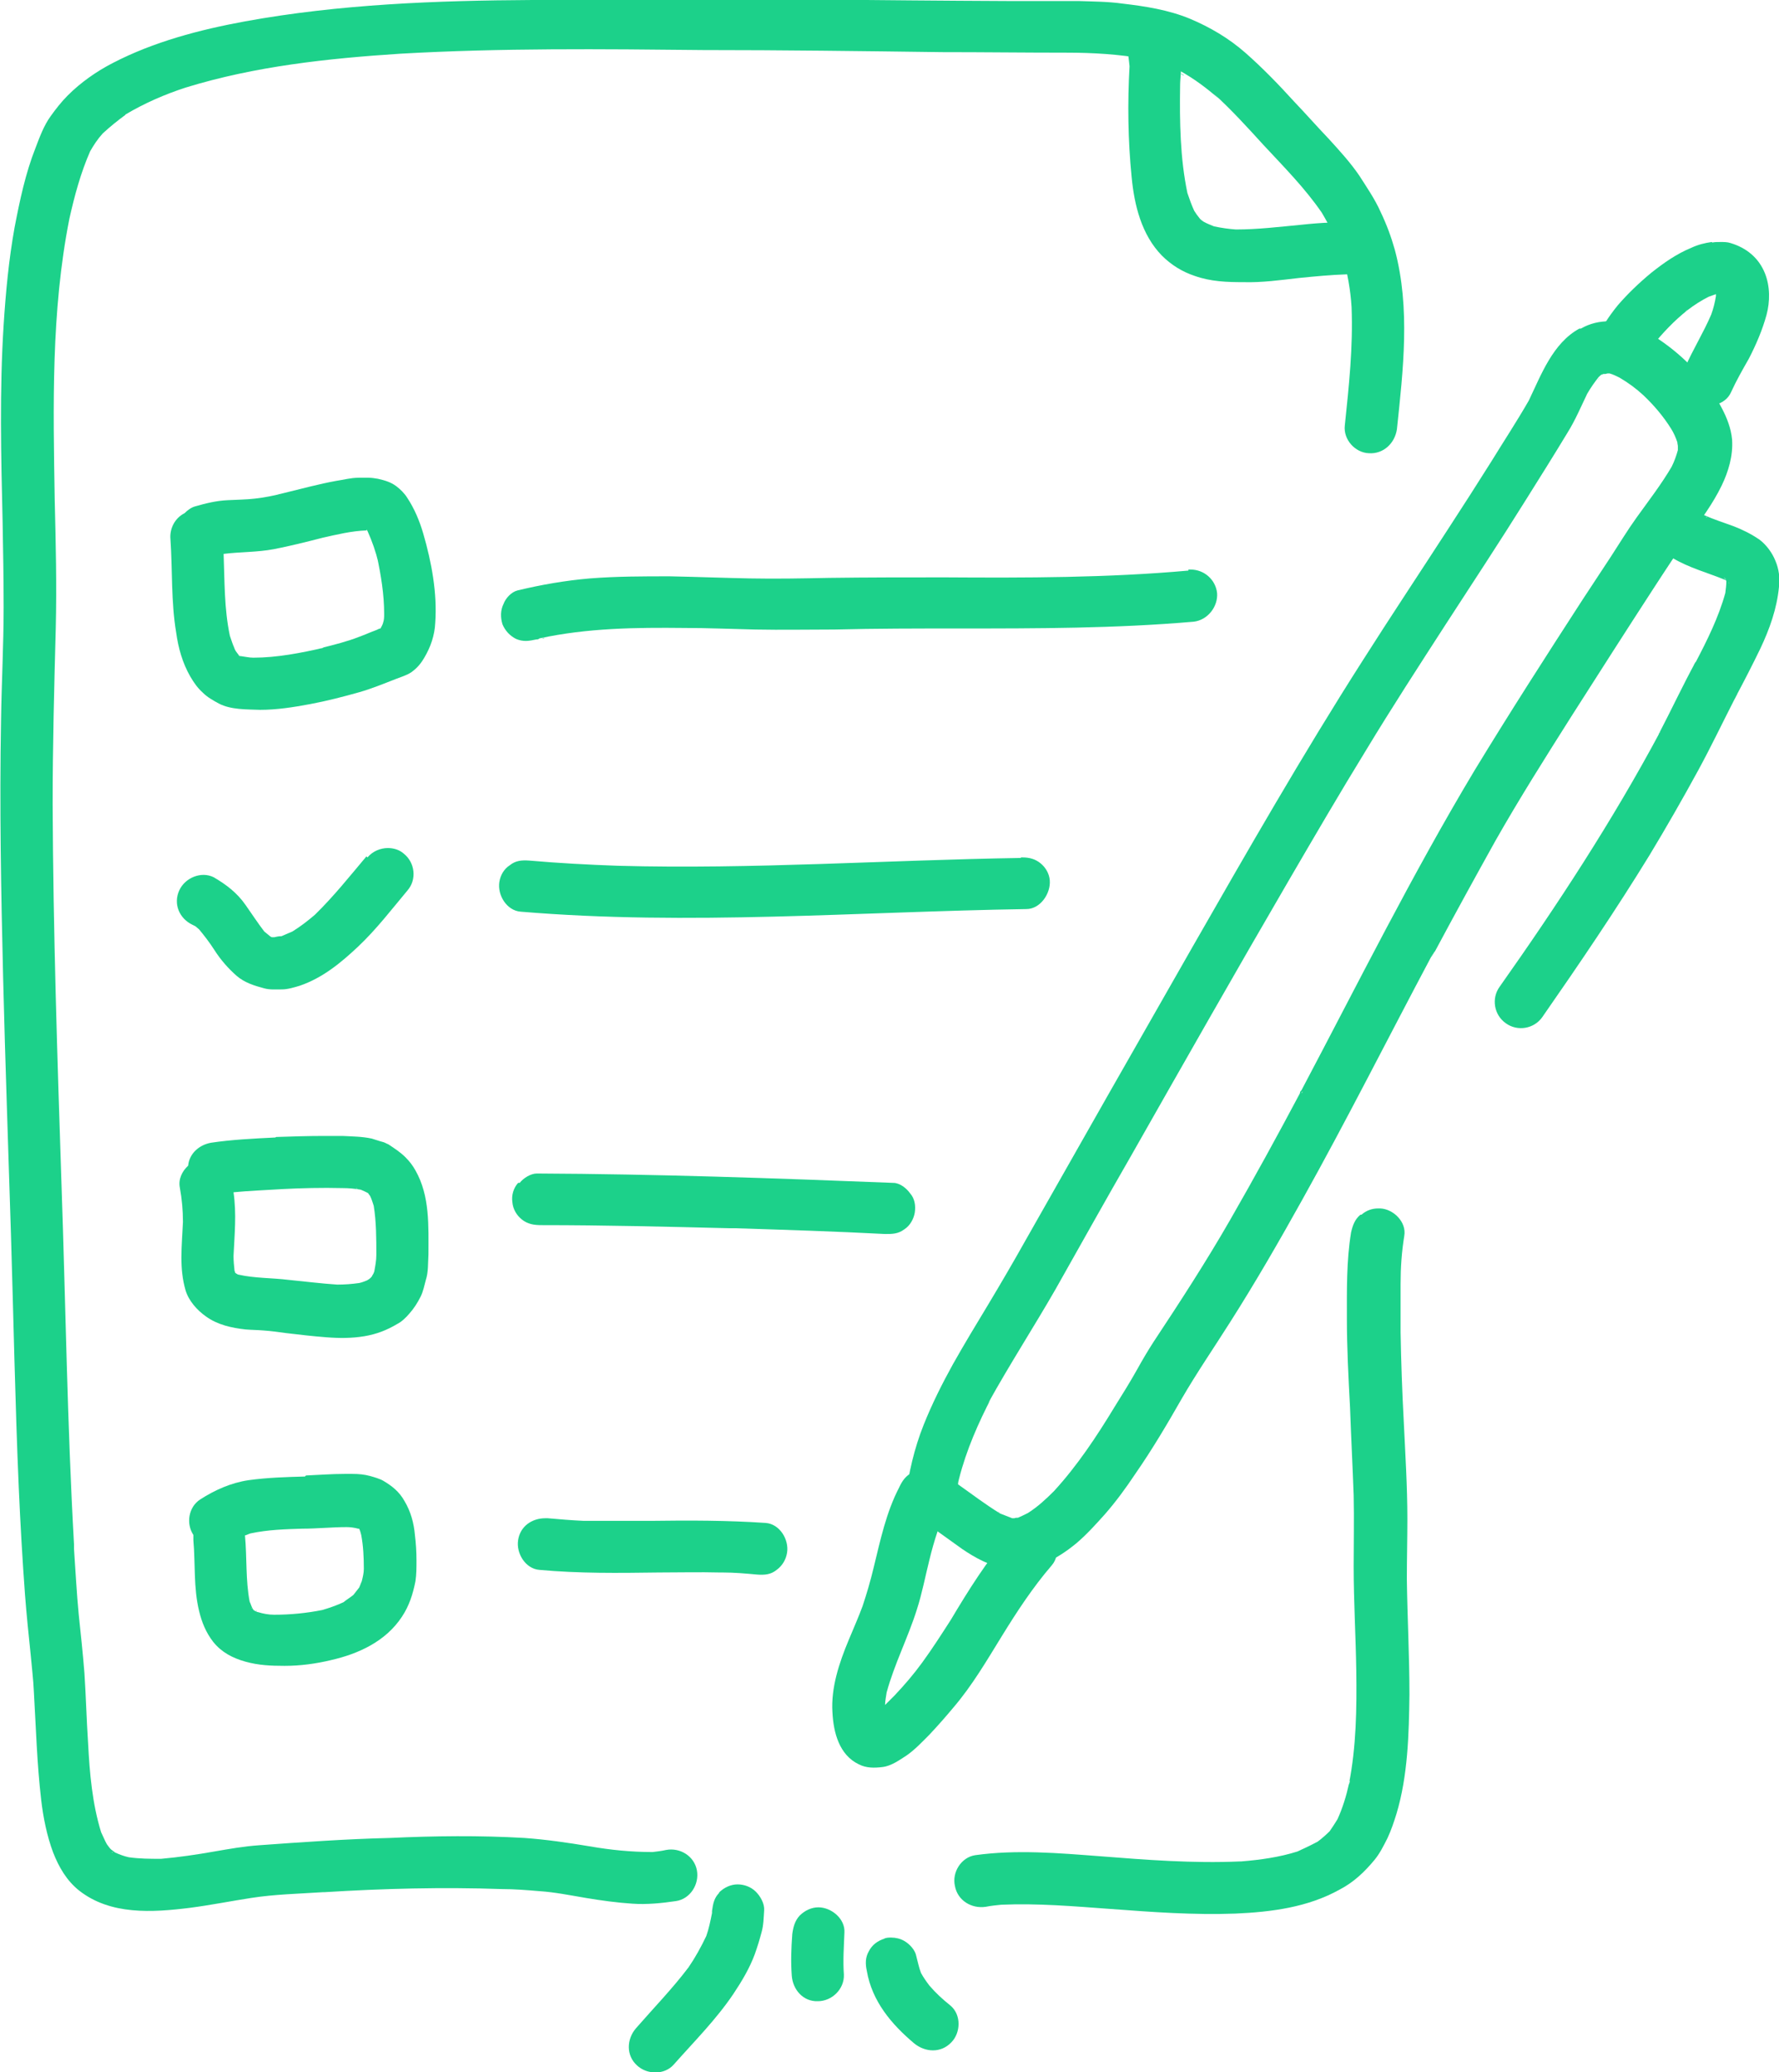 <?xml version="1.0" encoding="UTF-8"?>
<svg id="Layer_2" data-name="Layer 2" xmlns="http://www.w3.org/2000/svg" viewBox="0 0 34.13 39.73">
  <defs>
    <style>
      .cls-1 {
        fill: #1cd18a;
        stroke-width: 0px;
      }
    </style>
  </defs>
  <g id="Layer_1-2" data-name="Layer 1">
    <g>
      <path class="cls-1" d="m30.3,6.3c-.51.28-.73.88-.97,1.38-.23.4-.48.78-.72,1.17-.27.43-.54.85-.82,1.28-.55.85-1.11,1.69-1.65,2.54-1.15,1.8-2.21,3.65-3.27,5.5-1.07,1.87-2.14,3.75-3.2,5.62-.23.41-.47.82-.71,1.22-.23.38-.46.76-.68,1.15-.21.38-.4.76-.56,1.16-.18.45-.29.93-.35,1.41-.03.27.19.52.45.54.01,0,.02,0,.04,0,.2.14.4.29.6.43.25.17.54.33.84.37.51.08.96-.16,1.35-.48.2-.17.38-.37.55-.56.21-.24.4-.5.58-.77.32-.46.61-.95.89-1.44.29-.5.62-.98.93-1.47.49-.77.94-1.55,1.38-2.34.86-1.54,1.65-3.11,2.48-4.67,0,0,0,0,0,.01.02-.03.03-.06.05-.08,0-.01.01-.02.02-.03,0,0,0,0,0,0,.38-.71.77-1.42,1.16-2.12.46-.81.96-1.6,1.46-2.39.53-.83,1.06-1.66,1.6-2.49.21-.32.42-.65.65-.96.23-.31.46-.62.63-.97.13-.27.22-.57.2-.88-.02-.22-.1-.42-.2-.61-.27-.52-.71-.98-1.2-1.31-.2-.14-.43-.26-.66-.31-.1-.02-.2-.04-.3-.04-.18,0-.37.04-.54.14h0Zm.6.83s-.02,0-.03,0c0,0,.02,0,.03,0h0Zm-.06.03s.03,0,.04,0c.07.02.13.05.19.08.17.1.32.21.46.34.2.19.38.4.53.64.05.08.09.17.12.26,0,.03.01.05.01.08,0,.02,0,.05,0,.07-.03.11-.07.22-.12.32-.2.34-.44.65-.67.97-.18.25-.33.5-.5.76-.18.27-.36.55-.54.82-.7,1.08-1.4,2.17-2.07,3.27-1.2,2-2.24,4.09-3.33,6.15,0,0,0-.01,0-.02,0,.02-.02.03-.02.05,0,0,0,0,0,.01,0,0,0,0,0,0-.43.81-.88,1.63-1.34,2.43-.46.8-.96,1.57-1.47,2.34-.11.17-.21.34-.31.52-.14.25-.29.49-.44.73-.34.56-.71,1.12-1.16,1.61-.15.15-.31.3-.5.42-.06.03-.12.06-.19.09-.02,0-.05,0-.07.01-.01,0-.03,0-.04,0-.08-.03-.15-.06-.23-.09-.28-.17-.54-.37-.81-.56,0-.04.01-.07.02-.11.14-.55.37-1.07.63-1.57-.02.04-.04.08-.07.12.41-.74.87-1.45,1.29-2.18.48-.85.96-1.71,1.45-2.56,1-1.76,2-3.52,3.02-5.27.49-.84.98-1.68,1.49-2.51.49-.81,1.01-1.61,1.52-2.4.52-.8,1.04-1.59,1.54-2.39.27-.43.54-.86.8-1.29.15-.24.26-.5.38-.75.07-.12.14-.22.22-.32.02-.02.04-.04.06-.05,0,0,.02,0,.03-.01.01,0,.03,0,.04,0h0Zm-.15.09s-.03.03-.04.04c.01-.01.02-.03.04-.04h0Zm1.48,1.13s0,.03.01.05c0-.02,0-.03-.01-.05h0Zm-13.75,20.04s0,.02,0,.03h0s0-.02,0-.03h0Zm.73.56s.02.01.03.02c-.01,0-.02-.01-.03-.02h0Zm.45.13s-.04,0-.07,0c0,0,0,0,0,0,.02,0,.04,0,.06,0h0Zm-.07,0s0,0,0,0h0s0,0,0,0h0Zm5.44-8.15s0,0,0,0c0,0,0-.02.02-.03,0,.01-.01.02-.02.03h0Zm2.52-2.68s-.02.05-.04.07c.02-.03.04-.06.05-.1,0,0,0,.02-.01.02h0Z"/>
      <path class="cls-1" d="m17.51,28.23c-.13.06-.2.16-.26.29-.25.48-.36,1.01-.49,1.54-.06.25-.13.49-.21.73-.08.22-.18.44-.27.66-.18.43-.34.91-.31,1.38.02.39.13.82.51,1,.14.07.29.07.45.05.17-.02.32-.13.46-.22.16-.11.3-.26.44-.4.16-.17.31-.34.46-.52.36-.42.64-.9.93-1.37.29-.47.59-.93.96-1.36.18-.21.09-.55-.12-.7-.11-.08-.24-.11-.37-.09-.14.02-.23.1-.32.2-.44.51-.79,1.07-1.13,1.64-.18.28-.36.56-.55.82-.16.22-.34.43-.53.63-.06.06-.12.12-.18.18,0-.08.02-.16.03-.24.15-.55.41-1.05.58-1.59.1-.31.16-.63.24-.95.09-.37.2-.72.37-1.06.05-.11.04-.27-.01-.38-.05-.12-.16-.22-.29-.27-.05-.02-.11-.03-.17-.03-.07,0-.14.01-.21.04h0Zm-.56,4.43s0,.03,0,.04h0s0-.03,0-.04h0Z"/>
      <path class="cls-1" d="m31.98,10c-.15.21-.12.55.11.7.32.19.67.28,1.01.42,0,0,.02.01.02.02,0,.08-.01.15-.02.23-.13.47-.35.91-.57,1.33,0,0,0,0,0-.01-.25.46-.47.93-.71,1.39,0-.02.02-.04.03-.05-.91,1.7-1.97,3.32-3.08,4.89-.16.22-.11.54.12.7.22.16.54.11.7-.12.71-1.02,1.41-2.05,2.06-3.11.32-.53.63-1.07.93-1.62.24-.44.46-.9.69-1.35,0,0,0,0,0,0,0,0,0,0,0,0,.02-.04.04-.07.06-.11,0,.02-.02.03-.03.05.16-.3.32-.61.47-.92.18-.38.32-.77.36-1.19.02-.16,0-.34-.07-.5-.06-.15-.17-.3-.3-.4-.16-.11-.32-.19-.5-.26-.19-.07-.38-.13-.56-.21,0,0,0,0,0,0-.09-.06-.2-.09-.3-.09-.15,0-.3.06-.39.2h0Zm.75-.09s.02,0,.02.01c0,0-.02,0-.02-.01h0Zm.27,1.15s.05.02.07.03c-.02-.01-.04-.02-.07-.03h0Zm.07.01s.04.03.05.05h0s-.04-.03-.05-.05h0Zm.09.09s.02.03.02.04c0-.01-.02-.03-.02-.04h0Zm-.07.25s0,.02,0,.03c0-.01,0-.02,0-.03h0Zm.18,2s0,0,0,0c.01-.02.02-.04.03-.06-.01.02-.02.04-.03.06h0Zm-.79-.62s.04-.07.05-.1c-.02.03-.04.07-.05.1h0Z"/>
      <path class="cls-1" d="m10.21,0c-1.84.01-3.7.08-5.51.41-.87.16-1.75.39-2.54.8-.31.16-.61.37-.86.62-.12.12-.23.26-.33.4-.13.18-.21.4-.29.61-.19.48-.3,1-.4,1.52-.11.61-.17,1.24-.21,1.87-.08,1.25-.05,2.51-.02,3.77.01.55.02,1.09.02,1.64,0,.73-.04,1.45-.05,2.18-.03,1.64,0,3.28.04,4.92.04,1.64.1,3.28.15,4.92.05,1.62.08,3.24.15,4.86.03.69.07,1.38.12,2.06.03.39.07.77.11,1.16.02.23.05.46.06.7h0s0,.02,0,.03c0-.01,0-.02,0-.03.04.69.06,1.38.14,2.07.04.34.11.69.23,1.01.11.28.26.54.5.73.6.47,1.4.42,2.12.33.39-.05.79-.13,1.18-.19.45-.07.91-.08,1.37-.11h.02s0,0-.01,0c.02,0,.03,0,.05,0,0,0-.02,0-.03,0,1.13-.07,2.27-.1,3.41-.06.24,0,.48.02.72.04.3.02.59.08.89.13.3.05.59.09.89.11.28.02.57-.01.84-.05.27-.04.45-.32.4-.59-.05-.27-.32-.44-.59-.39-.09.02-.17.03-.26.04-.41,0-.81-.04-1.21-.11-.42-.07-.83-.13-1.25-.16-.86-.05-1.72-.04-2.58,0-.84.02-1.68.08-2.51.14-.29.02-.57.07-.86.12-.34.06-.68.11-1.02.14-.21,0-.41,0-.62-.03-.09-.02-.17-.05-.26-.09-.03-.02-.05-.04-.08-.06-.03-.03-.05-.06-.08-.1-.04-.07-.07-.15-.11-.23-.17-.55-.22-1.13-.25-1.71,0,0,0,0,0,0-.03-.45-.04-.89-.07-1.34-.03-.38-.07-.75-.11-1.13-.04-.41-.06-.83-.09-1.25,0,0,0,.02,0,.02,0-.03,0-.06,0-.09,0-.01,0-.03,0-.04,0,0,0,.01,0,.02-.13-2.3-.16-4.6-.24-6.9-.08-2.43-.16-4.86-.17-7.29,0-1.12.03-2.25.06-3.38.02-.82,0-1.64-.02-2.45-.03-1.8-.07-3.62.28-5.39.1-.45.22-.89.4-1.3.07-.12.14-.23.24-.34.14-.13.29-.25.44-.36,0,0,0,0-.01,0,.37-.22.76-.39,1.16-.52,1.33-.41,2.73-.56,4.12-.65,1.93-.11,3.87-.09,5.8-.07,1.53,0,3.06.02,4.59.04.8,0,1.59.01,2.39.01.51,0,1.01.03,1.51.12.23.06.45.13.67.23.27.15.51.33.74.53-.03-.03-.06-.06-.09-.09.34.31.64.64.95.98.39.42.79.82,1.12,1.3.16.27.29.54.4.83.09.32.15.65.17.98.03.76-.05,1.51-.13,2.27-.03.27.2.52.46.53.28.02.5-.19.54-.46.12-1.14.26-2.32-.04-3.44-.07-.25-.16-.49-.27-.72-.11-.25-.27-.48-.41-.7-.17-.25-.38-.48-.59-.71-.22-.23-.44-.48-.66-.71-.3-.33-.61-.65-.94-.94-.32-.28-.68-.49-1.06-.65-.41-.17-.86-.24-1.29-.29-.28-.04-.56-.04-.85-.05-.45,0-.9,0-1.36,0-2.48-.01-4.96-.05-7.44-.05-.55,0-1.11,0-1.66,0h0Zm-2.5,1.07s-.03,0-.04,0c.01,0,.03,0,.04,0h0Zm14.94.34s.05.02.07.04c-.03-.01-.05-.02-.07-.04h0ZM2.14,35.51s.02,0,.03.01h0s-.02,0-.03-.01h0Zm10.33.01s-.02,0-.04,0c.01,0,.02,0,.04,0h0Zm-10.3,0s0,0,0,0c0,0,0,0,0,0h0Zm1,.13s-.04,0-.06,0c.02,0,.04,0,.06,0h0Zm3.04.64s0,0,.01,0c0,0,0,0-.01,0h0Zm-5.57-3.85s0,0,0,0c0,0,0,0,0,0h0Zm.76-2.78s0,.04,0,.06c0-.03,0-.06,0-.09,0,0,0,.02,0,.03h0Z"/>
      <path class="cls-1" d="m26.1,23.29c-.11.09-.15.21-.18.34-.09.55-.08,1.11-.08,1.66s.03,1.13.06,1.69c.02.56.05,1.13.07,1.69.01.46,0,.91,0,1.36,0,.67.04,1.34.05,2,.01.73,0,1.46-.14,2.17-.05.23-.12.46-.22.68-.05.08-.1.16-.15.23-.07.07-.15.14-.23.2-.13.07-.26.13-.39.19-.35.11-.71.16-1.08.19.02,0,.04,0,.06,0-.03,0-.05,0-.08,0-.02,0-.03,0-.05,0,.02,0,.03,0,.05,0-.9.04-1.8-.03-2.69-.1-.79-.06-1.6-.13-2.39-.02-.27.04-.45.33-.39.59.05.28.32.44.59.4.1-.02.2-.03.3-.04.7-.03,1.39.03,2.08.08.8.06,1.61.12,2.41.09.69-.03,1.39-.12,2-.46.27-.14.48-.34.67-.57.1-.12.18-.28.25-.42.07-.15.12-.3.17-.46.22-.73.24-1.53.25-2.29,0-.74-.04-1.47-.05-2.21,0-.39.01-.77.01-1.16,0-.62-.04-1.25-.07-1.88-.03-.56-.05-1.13-.06-1.69,0-.31,0-.62,0-.93,0-.31.02-.61.07-.92.05-.27-.21-.52-.46-.53-.01,0-.03,0-.04,0-.12,0-.23.04-.32.12h0Zm-.2,10.85s-.01.05-.02.07c0-.02,0-.05.02-.07h0Zm-2.12,1.57s0,0,0,0c0,0,.01,0,.02,0,0,0-.02,0-.02,0h0Z"/>
      <path class="cls-1" d="m5.85,28.31c-.36.01-.72.02-1.08.07-.34.05-.65.19-.93.37-.23.15-.27.47-.13.68,0,.03,0,.07,0,.1.04.45,0,.91.11,1.36.05.21.13.41.27.59.16.2.37.31.62.38.25.07.49.08.75.08.3,0,.6-.04.89-.11.53-.12,1.05-.36,1.36-.83.14-.21.21-.43.26-.68.02-.13.02-.27.02-.4,0-.16-.01-.33-.03-.49-.02-.23-.08-.45-.2-.65-.1-.18-.24-.29-.41-.39-.07-.04-.18-.07-.25-.09-.11-.03-.22-.04-.34-.04-.05,0-.1,0-.15,0-.25,0-.49.02-.74.03h0Zm-.05,1c.28,0,.57-.03.85-.03.07,0,.15.01.22.03,0,0,.01,0,.02,0,.02.04.03.08.04.12.04.21.05.43.05.65,0,.08-.02.16-.04.24-.02.04-.03.08-.05.12-.04.05-.07.09-.11.14-.06.05-.13.09-.19.14-.13.06-.27.11-.41.15-.3.06-.61.09-.92.09-.11,0-.21-.02-.31-.05-.02,0-.05-.02-.07-.03-.01,0-.02-.02-.03-.03,0,0,0-.01-.01-.02-.02-.04-.03-.08-.05-.12-.08-.41-.05-.85-.09-1.27,0,0,0,0,0,0,.04-.01.07-.03.11-.04.33-.07.66-.08.99-.09h0Zm1.12.03s.02.02.03.03c0,0-.02-.02-.03-.03h0Zm0,1.03s0,0,0,0h0s0,0,0,0h0Zm0,0s0,.02,0,.03c0,0,0-.02,0-.03h0Zm-2.1.46s.01,0,.02.01h0s-.01,0-.02-.01h0Zm.02.01s0,0,0,0c0,0,0,0,0,0h0Zm.05.03s0,0,0,0c0,0,0,0,0,0,0,0,0,0,0,0h0Zm.02.01s0,0,0,0c0,0,.01,0,.02.01,0,0-.02,0-.02-.01h0Z"/>
      <path class="cls-1" d="m5.28,21.81c-.41.02-.83.04-1.23.1-.23.04-.42.21-.44.44-.12.11-.19.26-.16.42.04.22.06.44.06.66-.01.23-.03.45-.03.68,0,.22.02.42.08.63.06.2.22.38.39.5.22.16.49.22.76.25.12.01.23.01.35.02.14.01.29.03.43.05.25.03.51.06.77.08.25.02.49.02.73-.02.24-.04.44-.12.64-.24.08-.04.17-.13.22-.19.09-.1.16-.21.22-.33.05-.1.07-.21.1-.32.05-.15.04-.33.05-.49,0-.54.03-1.12-.25-1.61-.05-.09-.11-.17-.19-.25-.1-.1-.21-.17-.33-.25-.03-.01-.06-.03-.09-.04-.08-.02-.16-.05-.23-.07-.19-.04-.37-.04-.56-.05-.12,0-.23,0-.35,0-.31,0-.62.01-.92.02h0Zm.11.99c.39-.02.79-.03,1.18-.02.12,0,.23.01.35.03.05.02.09.04.13.06,0,0,.02.01.02.02.01.01.02.03.03.04.03.06.05.13.07.19.05.31.05.63.05.94,0,.11-.02.21-.04.32-.01.03-.02.05-.04.08,0,.01-.02.03-.03.04-.02.02-.05.04-.07.05-.05.02-.1.04-.15.05-.14.02-.28.03-.42.03-.31-.02-.62-.06-.93-.09-.32-.04-.65-.03-.96-.1-.02,0-.04-.02-.06-.03,0,0,0,0-.01-.01,0,0,0,0,0,0,0-.01,0-.02-.01-.03-.01-.1-.02-.19-.02-.29.02-.41.06-.81,0-1.22.31-.03.61-.04.92-.06h0Zm1.44-.02s.02,0,.03.01c-.01,0-.02,0-.03-.01h0Zm.28.14s.03.03.04.04c-.01-.01-.02-.03-.04-.04h0Zm.03.06s.02.03.02.04c0-.01-.01-.03-.02-.04h0Zm-3.63.35s0,.05,0,.07c0-.02,0-.05,0-.07h0Zm.95.97s0,.02,0,.03c0-.01,0-.02,0-.03h0Z"/>
      <path class="cls-1" d="m7.03,16.42c-.32.38-.63.77-.99,1.12-.14.12-.27.22-.43.32-.07.03-.14.06-.21.09-.05,0-.1.01-.14.02-.01,0-.03,0-.04,0-.01,0-.03-.01-.04-.02-.04-.03-.07-.06-.11-.09-.13-.17-.24-.34-.36-.51-.16-.23-.37-.39-.61-.53-.24-.12-.55.01-.66.25-.12.26,0,.54.25.66.02.01.04.02.06.03.02.02.05.04.07.06.1.12.2.25.29.39.12.19.27.36.43.5.15.13.34.19.53.24.11.03.23.02.34.02.11,0,.24-.04.34-.07.44-.15.79-.44,1.12-.75.35-.33.64-.71.95-1.08.18-.21.14-.53-.07-.7-.09-.08-.2-.11-.31-.11-.14,0-.29.06-.39.18h0Z"/>
      <path class="cls-1" d="m6.88,9.16c-.15,0-.29.04-.43.06-.33.06-.66.15-.99.23,0,0,0,0,0,0-.19.05-.38.09-.57.11-.17.02-.34.02-.52.03-.22.01-.42.06-.63.12-.07.02-.14.07-.2.13-.18.09-.29.29-.27.5.04.59.01,1.19.11,1.79.04.29.12.58.27.84.07.12.14.22.24.31.09.09.2.15.31.21.23.12.53.11.79.12.32,0,.64-.05.96-.11.32-.06.63-.14.95-.23.24-.07.46-.16.69-.25.1-.04.21-.07.3-.13.11-.08.18-.16.25-.28.12-.2.2-.43.21-.67.04-.57-.07-1.16-.23-1.71-.07-.24-.17-.48-.31-.69-.05-.08-.13-.16-.21-.22-.11-.08-.22-.11-.35-.14-.06-.01-.12-.02-.18-.02-.07,0-.14,0-.2,0h0Zm-1.49.31s-.03,0-.05.01c.02,0,.03,0,.05-.01h0Zm1.77.68s-.04,0-.06,0c.02,0,.04,0,.06,0h0Zm-.11,0s0,0,.01.01c0,0,0,0-.01-.01h0Zm-.02,0s.01.02.02.03c.09.2.16.4.21.61,0-.04-.02-.09-.03-.13.08.37.14.74.14,1.11,0,.06,0,.11-.02.17-.01.04-.03.07-.05.11-.03,0-.05.02-.08.03-.11.04-.22.09-.33.13-.23.09-.47.15-.71.21,0,0,.02,0,.03,0-.44.1-.9.19-1.35.19-.08,0-.16-.02-.24-.03,0,0-.01,0-.02,0,0,0-.02-.01-.02-.02-.02-.03-.05-.06-.07-.1-.04-.09-.07-.18-.1-.27-.11-.52-.1-1.05-.12-1.57.32-.04.64-.03.96-.09.31-.06.63-.14.94-.22.27-.06.55-.13.84-.14h0Zm-.72.12s-.05.01-.08.02c.03,0,.05-.01.08-.02h0Zm-1.84,2.11s.01.02.02.03c0-.01-.01-.02-.02-.03h0Zm1.69.05s-.05.01-.07.02c.02,0,.05-.01.07-.02h0Zm-1.37.18h.03-.03Z"/>
      <path class="cls-1" d="m22.8,10.94c-1.56.14-3.12.14-4.68.13-.74,0-1.48,0-2.22.01-.5.01-1.01.02-1.52.01-.51-.01-1.02-.03-1.53-.04-.51,0-1.02,0-1.53.04-.47.04-.93.12-1.39.23-.12.03-.23.15-.27.26-.06.12-.06.26-.02.39.05.12.14.22.26.28.14.06.25.04.39.01.02,0,.04,0,.06-.02.92-.2,1.85-.21,2.78-.2.45,0,.9.02,1.36.03.51.01,1.01,0,1.52,0,.8-.02,1.59-.02,2.39-.02,1.5,0,3,0,4.5-.13.27-.03.47-.29.45-.55-.03-.26-.25-.45-.51-.45-.01,0-.03,0-.04,0h0Zm-12.35,1.29s-.04,0-.05.01c.02,0,.04,0,.05-.01h0Z"/>
      <path class="cls-1" d="m19.58,16.45c-2.57.04-5.14.22-7.72.15-.57-.02-1.14-.05-1.71-.1-.14-.01-.26,0-.37.09-.11.07-.18.19-.2.32-.04.25.14.55.41.57,3.23.27,6.46,0,9.7-.05.27,0,.47-.3.45-.55-.01-.13-.08-.25-.18-.33-.1-.08-.21-.11-.34-.11,0,0-.02,0-.03,0h0Z"/>
      <path class="cls-1" d="m9.94,22.68c-.09.1-.13.24-.11.37.01.13.08.25.18.33.11.09.23.11.38.11,1.21,0,2.41.03,3.62.06,0,0,0,0,0,0,.03,0,.07,0,.1,0-.01,0-.02,0-.03,0,.02,0,.05,0,.07,0-.01,0-.02,0-.03,0,.95.03,1.9.06,2.86.11.14,0,.25,0,.37-.09.11-.07.18-.2.2-.32.02-.13,0-.27-.09-.37-.07-.1-.2-.2-.32-.2-2.28-.09-4.56-.17-6.84-.18-.12,0-.26.09-.33.18h0Zm4.15.88h0,0Z"/>
      <path class="cls-1" d="m9.94,29.53c-.04.25.14.55.41.57.76.07,1.52.06,2.28.05.39,0,.79-.01,1.18,0-.02,0-.03,0-.05,0,.03,0,.06,0,.09,0,.02,0,.03,0,.05,0h-.03c.22,0,.44.02.66.04.14.01.26,0,.37-.09.11-.08.18-.2.2-.33.04-.25-.14-.55-.41-.57-.73-.05-1.47-.05-2.2-.04-.41,0-.82,0-1.24,0,0,0,.01,0,.02,0-.01,0-.02,0-.03,0-.03,0-.07,0-.1,0,.02,0,.04,0,.06,0-.23-.01-.46-.03-.69-.05-.02,0-.04,0-.05,0-.25,0-.48.15-.52.42h0Zm3.92.62s0,0-.01,0c-.01,0-.02,0-.04,0,.02,0,.03,0,.05,0h0Zm-2.63-.99s0,0,.01,0c-.02,0-.03,0-.05,0,.01,0,.02,0,.03,0h0Z"/>
      <path class="cls-1" d="m21.76.62c-.18.19-.11.42-.09.65-.04.71-.03,1.42.04,2.12.05.54.19,1.11.58,1.51.18.18.39.31.63.39.31.11.62.12.94.12.35.01.71-.04,1.06-.08.3-.03.61-.06.92-.07.03,0,.05,0,.08,0,.14,0,.25,0,.37-.09.11-.08.18-.2.2-.32.02-.13-.01-.27-.09-.38-.07-.1-.2-.2-.33-.2-.37-.02-.74,0-1.11.04-.42.04-.83.09-1.25.09-.14-.01-.28-.03-.42-.06-.07-.03-.13-.05-.2-.09-.03-.02-.06-.04-.08-.07-.04-.05-.07-.09-.1-.14-.05-.11-.09-.22-.13-.34-.14-.67-.15-1.37-.14-2.05,0-.16.03-.32.02-.48.01-.03.02-.06.02-.09.02-.14-.02-.25-.09-.37-.02-.03-.03-.06-.05-.09-.06-.11-.21-.18-.33-.2-.03,0-.05,0-.08,0-.15,0-.28.07-.38.18h0Zm-.09.54s0,.04,0,.06c0-.02,0-.04,0-.06h0Zm1.11,2.6s0,.02,0,.03c0-.01,0-.02,0-.03h0Zm.15.37s.03.04.05.05c-.02-.02-.04-.04-.05-.05h0Zm3,1.14s-.04,0-.05,0c.02,0,.03,0,.05,0h0Z"/>
      <path class="cls-1" d="m32.84,4.64c-.14.02-.26.05-.39.11-.29.12-.53.29-.77.48-.23.19-.45.4-.64.62-.09.11-.17.22-.24.33-.08.11-.13.24-.18.37-.04.12,0,.28.06.39.07.11.18.19.3.22.13.03.27.01.38-.06.11-.07.16-.16.21-.26.04-.07.08-.14.13-.21.2-.25.42-.48.67-.68.13-.1.27-.19.41-.26.05-.02.09-.03.14-.05,0,.01,0,.03,0,.04-.02.12-.05.24-.09.35-.15.35-.35.67-.5,1.01-.06.12-.08.25-.04.38.04.13.12.23.24.3.23.12.57.05.68-.2.1-.22.22-.43.34-.64.14-.27.26-.55.34-.84.07-.26.07-.55-.03-.8-.12-.3-.36-.49-.66-.58-.06-.02-.13-.02-.19-.02-.06,0-.11,0-.16.01h0Zm.02.91s.04.03.06.04c-.02-.01-.04-.03-.06-.04h0Zm.09.04s0,.01,0,.02h0s0-.01,0-.02h0Zm0,.04h0s0,0,0,0h0Zm0,0s0,.02,0,.02c0,0,0-.02,0-.02h0Zm-.58.31s-.03.03-.05.04c.02-.01.03-.03.05-.04h0Z"/>
      <path class="cls-1" d="m13.8,36.29c-.1.1-.12.21-.14.35,0,.01,0,.03,0,.04-.03.15-.06.3-.11.44-.1.21-.21.41-.34.6-.31.41-.67.78-1.01,1.17-.18.21-.19.52.02.71.19.18.53.19.71-.02.39-.44.81-.86,1.14-1.35.16-.24.31-.49.41-.76.05-.14.09-.27.13-.42.04-.14.04-.28.05-.42.01-.13-.07-.27-.16-.36-.09-.09-.22-.14-.35-.14-.13,0-.26.06-.36.16h0Z"/>
      <path class="cls-1" d="m15.7,36.57c-.13,0-.26.06-.36.16-.09.1-.12.21-.14.35-.02.27-.03.53-.01.8.02.27.22.5.5.49.27,0,.51-.23.5-.51-.02-.27,0-.53.01-.8.02-.27-.25-.49-.5-.49h0Z"/>
      <path class="cls-1" d="m16.97,37.17c-.13.04-.24.12-.3.24-.07.12-.07.24-.04.38.1.58.47,1.02.91,1.39.21.17.51.19.71-.02.18-.18.2-.53-.02-.71-.15-.12-.28-.24-.4-.38-.06-.08-.11-.15-.16-.24-.04-.1-.06-.21-.09-.32-.02-.12-.13-.24-.24-.3-.07-.04-.16-.06-.24-.06-.05,0-.09,0-.14.02h0Z"/>
    </g>
  </g>
</svg>